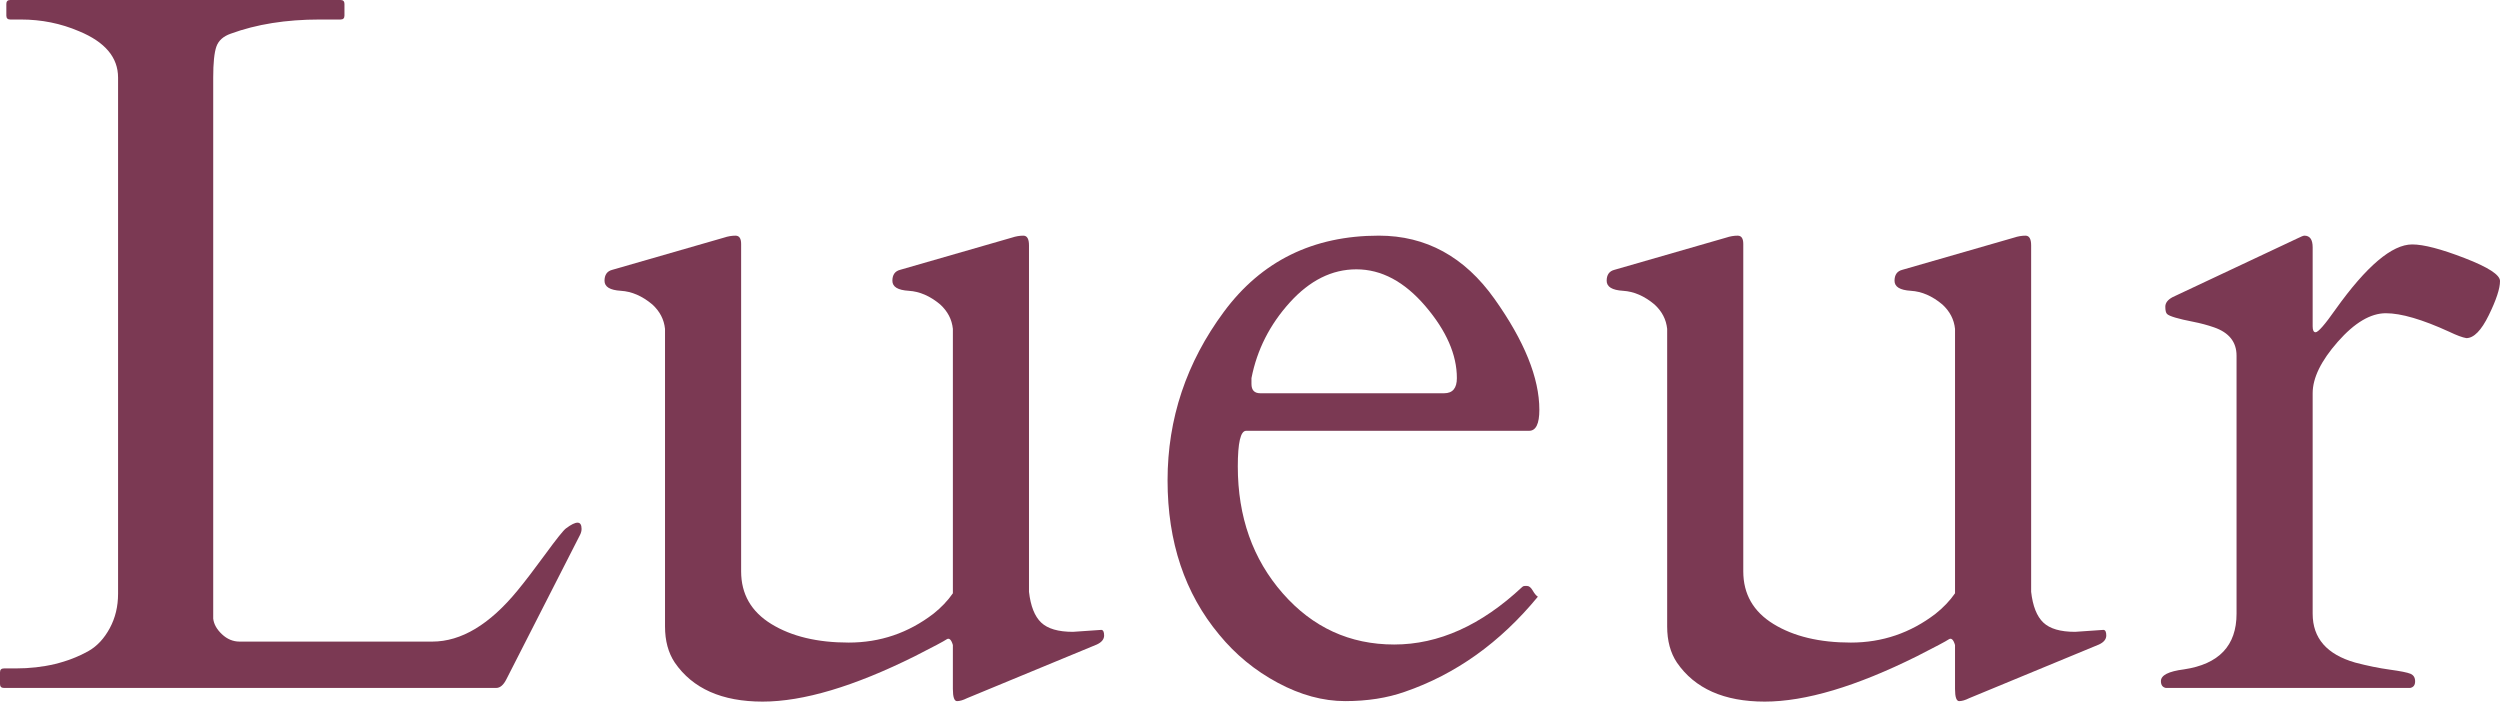 <?xml version="1.0" encoding="UTF-8"?><svg id="_レイヤー_2" xmlns="http://www.w3.org/2000/svg" viewBox="0 0 400.312 112.344"><defs><style>.cls-1{fill:#7b3953;stroke-width:0px;}</style></defs><g id="_デザイン"><path class="cls-1" d="M.625,110.156c-.417,0-.625-.208-.625-.625v-1.875c0-.416.208-.625.625-.625h1.875c4.479,0,8.385-.938,11.719-2.812,1.354-.781,2.474-1.992,3.359-3.633.885-1.641,1.328-3.477,1.328-5.508V12.422c0-3.229-2.084-5.703-6.25-7.422-2.917-1.25-6.016-1.875-9.297-1.875h-1.719c-.417,0-.625-.208-.625-.625V.625c0-.416.208-.625.625-.625h52.891c.416,0,.625.209.625.625v1.875c0,.417-.209.625-.625.625h-3.359c-5.365,0-10.104.756-14.219,2.266-1.198.417-1.967,1.107-2.305,2.07-.339.964-.508,2.617-.508,4.961v86.641c.104.886.572,1.719,1.406,2.5.833.781,1.771,1.172,2.812,1.172h30.859c4.635,0,9.192-2.734,13.672-8.203,1.197-1.458,2.682-3.398,4.453-5.82,1.771-2.422,2.864-3.789,3.281-4.102,1.666-1.25,2.5-1.223,2.5.078,0,.312-.078.625-.234.938l-11.797,23.125c-.469.938-1.016,1.406-1.641,1.406H.625Z"/><path class="cls-1" d="M152.578,103.281c-.261-.885-.6-1.184-1.016-.898-.417.287-2.109,1.186-5.078,2.695-9.74,4.844-17.865,7.266-24.375,7.266-6.511,0-11.198-2.084-14.062-6.25-1.042-1.562-1.562-3.489-1.562-5.781v-47.656c-.156-1.51-.834-2.812-2.031-3.906-1.615-1.354-3.295-2.083-5.039-2.188-1.745-.104-2.617-.637-2.617-1.602,0-.963.416-1.549,1.25-1.758l17.891-5.156c.625-.208,1.236-.312,1.836-.312.599,0,.898.443.898,1.328v52.422c0,3.646,1.614,6.459,4.844,8.438,3.229,1.98,7.356,2.969,12.383,2.969,5.025,0,9.544-1.536,13.555-4.609,1.25-.989,2.291-2.083,3.125-3.281v-42.344c-.156-1.51-.834-2.812-2.031-3.906-1.615-1.354-3.295-2.083-5.039-2.188-1.745-.104-2.617-.637-2.617-1.602,0-.963.416-1.549,1.25-1.758l17.891-5.156c.625-.208,1.236-.312,1.836-.312.599,0,.898.521.898,1.562v55.469c.26,2.292.911,3.933,1.953,4.922,1.041.99,2.734,1.484,5.078,1.484l4.531-.312c.312,0,.469.3.469.898,0,.6-.391,1.082-1.172,1.445l-20.781,8.594c-.625.312-1.159.469-1.602.469-.443,0-.664-.652-.664-1.953v-7.031Z"/><path class="cls-1" d="M199.531,68.984c-.886,0-1.328,1.902-1.328,5.703,0,8.074,2.396,14.844,7.188,20.312,4.791,5.469,10.742,8.203,17.852,8.203s13.945-3.072,20.508-9.219c.104-.104.234-.156.391-.156h.391c.312,0,.611.248.898.742.286.496.56.82.82.977-6.042,7.344-13.151,12.422-21.328,15.234-2.812.989-5.99,1.484-9.531,1.484-3.542,0-7.136-.977-10.781-2.93-3.646-1.953-6.771-4.518-9.375-7.695-5.521-6.614-8.281-14.856-8.281-24.727,0-9.869,3.008-18.867,9.023-26.992s14.283-12.188,24.805-12.188c7.552,0,13.724,3.373,18.516,10.117,4.791,6.746,7.188,12.67,7.188,17.773,0,2.24-.547,3.359-1.641,3.359h-45.312ZM200.391,61.484c0,.99.469,1.484,1.406,1.484h29.453c1.354,0,2.031-.807,2.031-2.422,0-3.75-1.68-7.59-5.039-11.523-3.359-3.932-7.045-5.898-11.055-5.898-3.906,0-7.461,1.771-10.664,5.312-3.203,3.542-5.248,7.578-6.133,12.109v.938Z"/><path class="cls-1" d="M313.047,103.281c-.261-.885-.6-1.184-1.016-.898-.417.287-2.109,1.186-5.078,2.695-9.74,4.844-17.865,7.266-24.375,7.266-6.511,0-11.198-2.084-14.062-6.25-1.042-1.562-1.562-3.489-1.562-5.781v-47.656c-.156-1.51-.834-2.812-2.031-3.906-1.615-1.354-3.295-2.083-5.039-2.188-1.745-.104-2.617-.637-2.617-1.602,0-.963.416-1.549,1.25-1.758l17.891-5.156c.625-.208,1.236-.312,1.836-.312.599,0,.898.443.898,1.328v52.422c0,3.646,1.614,6.459,4.844,8.438,3.229,1.98,7.356,2.969,12.383,2.969,5.025,0,9.544-1.536,13.555-4.609,1.25-.989,2.291-2.083,3.125-3.281v-42.344c-.156-1.51-.834-2.812-2.031-3.906-1.615-1.354-3.295-2.083-5.039-2.188-1.745-.104-2.617-.637-2.617-1.602,0-.963.416-1.549,1.25-1.758l17.891-5.156c.625-.208,1.236-.312,1.836-.312.599,0,.898.521.898,1.562v55.469c.26,2.292.911,3.933,1.953,4.922,1.041.99,2.734,1.484,5.078,1.484l4.531-.312c.312,0,.469.3.469.898,0,.6-.391,1.082-1.172,1.445l-20.781,8.594c-.625.312-1.159.469-1.602.469-.443,0-.664-.652-.664-1.953v-7.031Z"/><path class="cls-1" d="M394.922,54.141c-.625-.104-1.537-.442-2.734-1.016-4.323-1.979-7.709-2.969-10.156-2.969-2.448,0-5.014,1.523-7.695,4.57-2.683,3.047-4.023,5.795-4.023,8.242v35.312c0,3.906,2.266,6.511,6.797,7.812,1.979.521,3.828.898,5.547,1.133s2.825.457,3.32.664c.494.209.742.613.742,1.211,0,.6-.261.951-.781,1.055h-39.141c-.521-.104-.781-.469-.781-1.094,0-.938,1.224-1.562,3.672-1.875,5.625-.833,8.438-3.801,8.438-8.906v-41.328c0-2.188-1.198-3.697-3.594-4.531-1.042-.364-2.162-.664-3.359-.898-1.198-.234-2.148-.455-2.852-.664-.703-.208-1.146-.403-1.328-.586-.183-.182-.273-.572-.273-1.172,0-.598.391-1.106,1.172-1.523l19.922-9.375c.625-.312,1.016-.469,1.172-.469.885,0,1.328.625,1.328,1.875v12.656c0,.625.156.938.469.938.416,0,1.484-1.223,3.203-3.672,4.947-6.926,9.036-10.391,12.266-10.391,1.822,0,4.622.73,8.398,2.188,3.775,1.459,5.664,2.683,5.664,3.672,0,1.199-.6,3.021-1.797,5.469-1.198,2.449-2.396,3.672-3.594,3.672Z"/></g></svg>